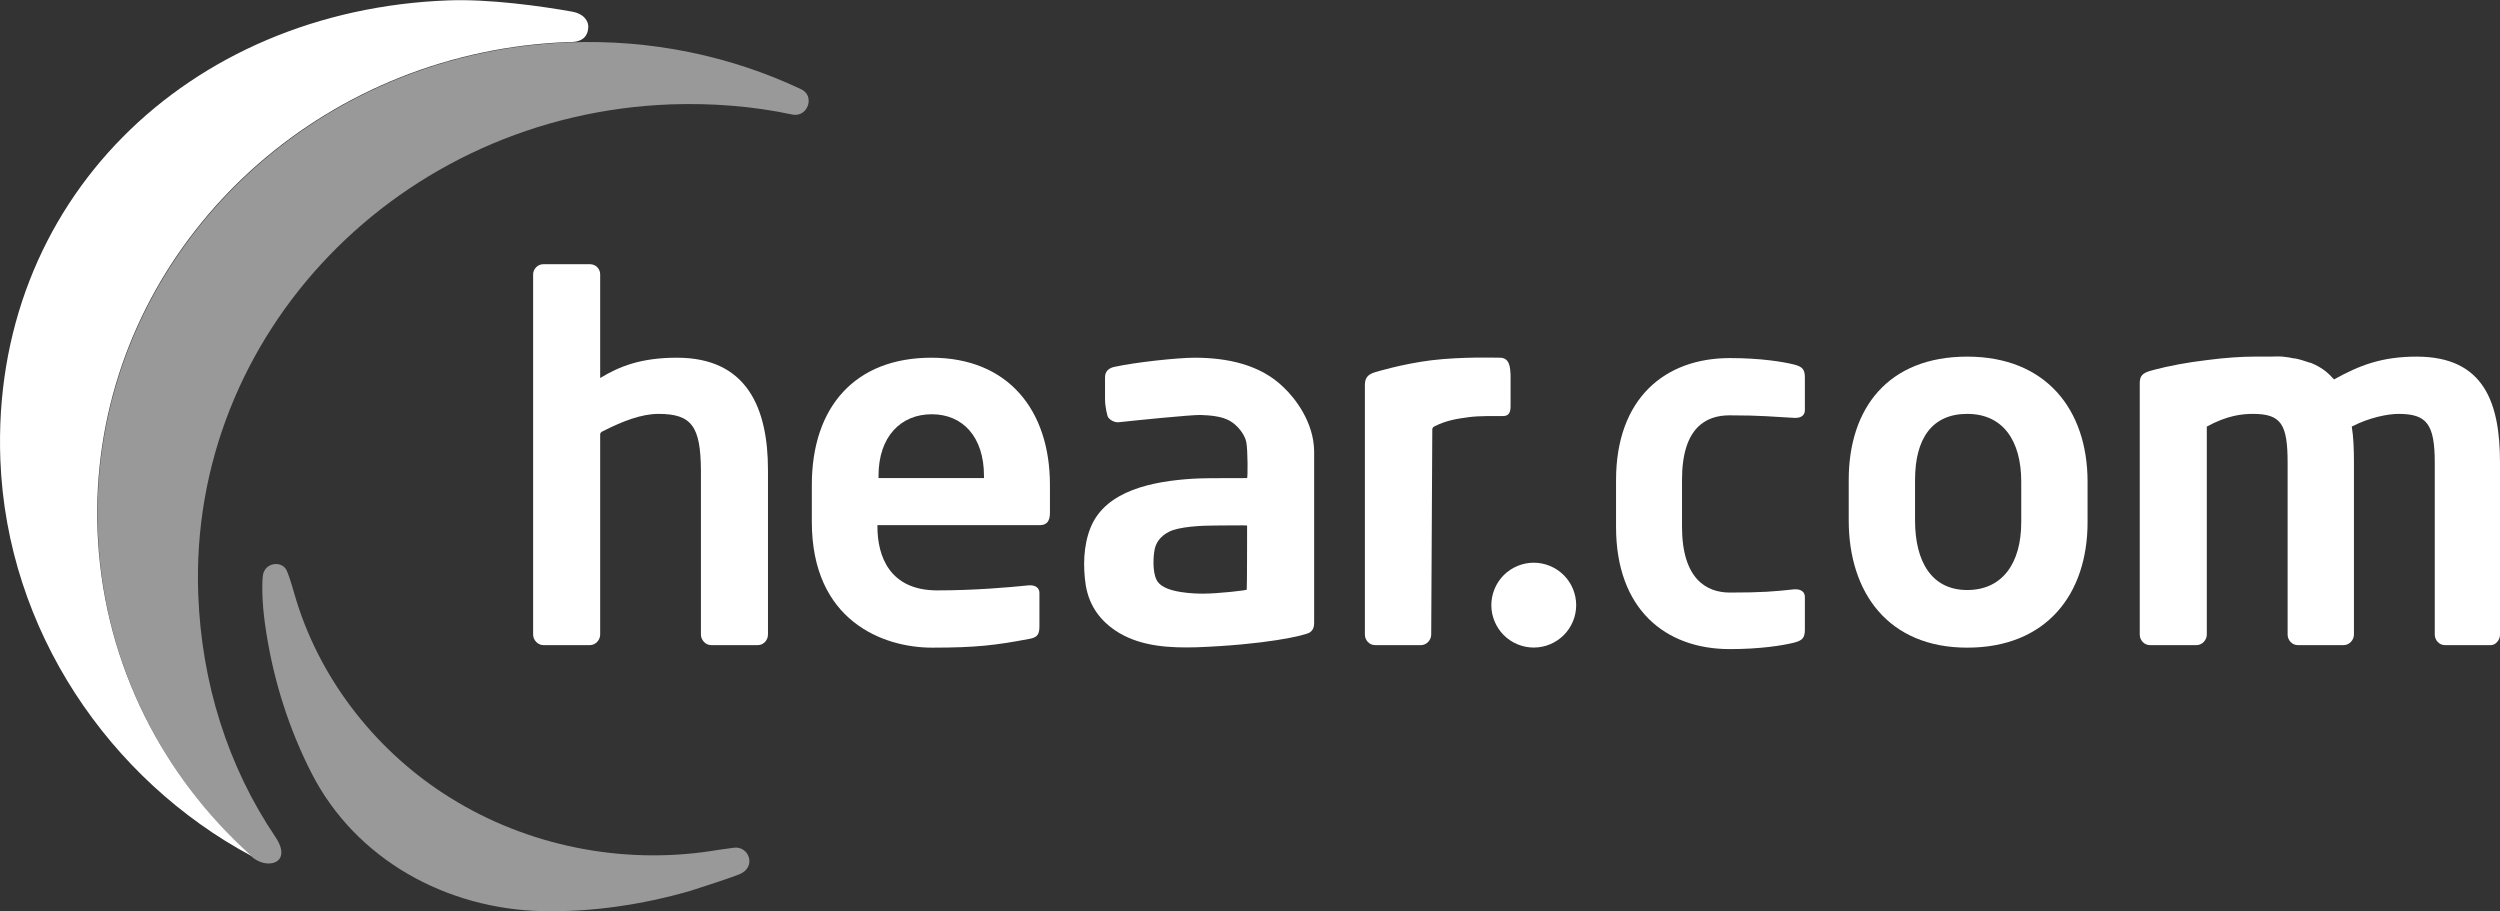 <?xml version="1.0" encoding="utf-8"?>
<!-- Generator: Adobe Illustrator 24.3.0, SVG Export Plug-In . SVG Version: 6.00 Build 0)  -->
<svg version="1.1" id="Layer_1" xmlns="http://www.w3.org/2000/svg" xmlns:xlink="http://www.w3.org/1999/xlink" x="0px" y="0px"
	 viewBox="0 0 689.8 251.4" style="enable-background:new 0 0 689.8 251.4;" xml:space="preserve">
<rect x="0" y="0" width="689.8" height="251.4" fill="#333333" stroke="none"/>
<style type="text/css">
	.st0{fill:#FFFFFF;}
	.st1{opacity:0.5;fill:#FFFFFF;enable-background:new    ;}
	.st2{opacity:0.5;}
</style>
<g>
	<g id="Logo">
		<g>
			<path class="st0" d="M689.8,175.1v-47.4c0-16.3-4.2-29.3-23-29.3c-9.6,0-15.8,2.4-22.8,6.3l0,0c-0.1-0.2-0.2-0.3-0.3-0.3
				c-1.5-1.8-3.5-3.2-5.9-4.2c-0.2-0.1-0.4-0.1-0.7-0.2c-1.2-0.4-2.4-0.8-3.8-1.1c-0.1,0-0.2,0-0.3,0c-1-0.2-2-0.4-3.2-0.5
				c-1.1-0.1-3.3,0-3.3,0c-0.4,0-0.8,0-1.2,0c-1.1,0-2.2,0-3.4,0c-3.3,0-8.2,0.3-13.3,1l0,0c-5,0.6-10,1.5-14.5,2.7
				c-3.2,0.8-3.7,1.7-3.7,3.8v0.9v8.8v2.2v57.3c0,1.5,1.2,2.9,2.8,2.9h0.1H606h0.1c1.5,0,2.8-1.4,2.8-2.9v-57.4
				c5.7-3.1,9.8-3.5,12.7-3.5c7.8,0,9.6,2.8,9.6,13.5v47.4c0,1.5,1.2,2.9,2.8,2.9h12.7c1.5,0,2.8-1.4,2.8-2.9v-47.4
				c0-3.5-0.1-7-0.6-10c5-2.6,10.2-3.5,12.9-3.5c7.8,0,10,2.8,10,13.5v47.4c0,1.5,1.2,2.9,2.8,2.9h12.7
				C688.6,178,689.8,176.6,689.8,175.1"/>
			<path class="st0" d="M542.8,178.7c-21.8,0-32.7-15.2-32.7-35.1v-11.2c0-19.8,10.9-34,32.7-34s33.2,14.7,33.2,34.5v11.2
				C576,164,564.6,178.7,542.8,178.7z M557.7,132.9c0-11.4-5.1-18.7-14.9-18.7c-9.7,0-14.4,6.8-14.4,18.2v11.2
				c0,11.4,4.6,19.2,14.4,19.2c9.7,0,14.9-7.4,14.9-18.7V132.9z"/>
			<path class="st0" d="M495.1,177.3c-3.2,0.8-9.4,1.8-17.8,1.8c-17.9,0-31.4-11.1-31.4-33.7v-12.9c0-22.6,13.5-33.7,31.4-33.7
				c8.4,0,14.6,1,17.8,1.8c2.3,0.6,2.9,1.4,2.9,3.6v9c0,1.4-1.1,2.1-2.5,2.1c-0.1,0-0.3,0-0.4,0c-6-0.3-8.9-0.7-17.9-0.7
				c-6.5,0-13.1,3.4-13.1,17.8v12.9c0,14.4,6.7,18.2,13.2,18.2c8.9,0,12.3-0.3,17.8-0.9c0.1,0,0.3,0,0.4,0c1.4,0,2.5,0.7,2.5,2.1v9
				C498,175.9,497.4,176.7,495.1,177.3z"/>
			
				<ellipse transform="matrix(0.383 -0.924 0.924 0.383 106.879 493.86)" class="st0" cx="423" cy="167" rx="11.7" ry="11.7"/>
			<path class="st0" d="M413.9,98.7c-1.5,0-10.5-0.3-18.9,0.7c-8.1,1-15.6,3.3-15.6,3.3c-2,0.6-2.8,1.6-2.8,3.5v68.9l0,0
				c0,1.5,1.2,2.9,2.8,2.9h12.7c1.5,0,2.8-1.4,2.8-2.9l0,0l0.3-56.6c0-0.6,0.5-0.8,0.7-0.9c3.1-1.6,6.3-2.1,9.4-2.5
				c2.8-0.4,8-0.3,9.4-0.3c2.3,0,2.1-2.1,2.1-3.6v-7.8C416.7,101.8,416.7,98.7,413.9,98.7z"/>
			<path class="st0" d="M354.1,106.8c-6.4-6.2-15.4-8.1-24.5-8.1c-4.5,0-16,1.2-22,2.5c-1.6,0.3-2.7,1.2-2.7,2.9c0,0.8,0,3.5,0,6
				c0,2,0.6,4.8,0.9,5.1c0.7,0.9,1.9,1.4,2.9,1.3c3.5-0.4,20.3-2.1,22.6-2c2.5,0.1,5.7,0.3,8,1.6c2,1.1,4.2,3.7,4.6,6
				c0.4,2.2,0.4,9.7,0.2,9.8c-0.2,0.1-10.4-0.1-15.2,0.2c-10.6,0.7-23.8,3.1-28,13.5c-2,5-2.1,10.8-1.3,16c1,5.7,4.1,10,9.3,13.1
				c6.3,3.7,14,4.1,21.2,3.9c18.8-0.7,29.9-3.2,31.3-4.1c1-0.7,1.2-1.6,1.2-2.7v-20.3v-23.1v-3.9
				C362.5,116.5,357.4,109.9,354.1,106.8z M344,162.7c-0.1,0.2-8,1.1-12,1.1c-2.5,0-10.3-0.2-12.5-3.2c-1.4-1.8-1.4-5.9-1-8.5
				c0.3-2.3,1.7-4.2,4.1-5.4c2.8-1.4,8.9-1.7,12.8-1.7c2.2,0,8.5-0.1,8.7,0C344.1,145,344.1,162.6,344,162.7z"/>
			<path class="st0" d="M271.5,131.9h-29.1v-0.6c0-10.9,6.2-17,14.7-17c8.5,0,14.4,6.2,14.4,17V131.9z M289.7,141.5v-7.7
				c0-20.6-11.5-35.1-32.7-35.1c-21,0-33,13.5-33,35.1V144c0,27.2,19.5,34.7,33.2,34.7c12.4,0,17.7-0.7,26.7-2.4
				c2.5-0.4,2.9-1.4,2.9-3.6v-9.1c0-1.4-1.1-2.1-2.5-2.1h-0.4c-5.8,0.6-15.2,1.4-25.3,1.4c-13.2,0-16.5-9.5-16.5-17.6v-0.4h44.8
				C288.9,144.9,289.7,143.7,289.7,141.5"/>
			<g>
				<path class="st0" d="M209.1,178h-12.9c-1.5,0-2.8-1.4-2.8-2.9v-45.4c-0.1-12-2.5-15.5-11.7-15.5c-4.6,0-9.7,1.9-15.4,4.8
					c-0.2,0.1-0.7,0.3-0.7,0.9c0,0.2,0,55.2,0,55.2c0,1.5-1.3,2.9-2.8,2.9h-12.9c-1.5,0-2.8-1.4-2.8-2.9V75.7c0-1.5,1.3-2.8,2.8-2.8
					h12.9c1.5,0,2.8,1.2,2.8,2.8v28.6c5.3-3.2,11.2-5.6,21.2-5.6c19.4,0,25.1,14,25.1,31v45.4C211.9,176.6,210.7,178,209.1,178z"/>
			</g>
		</g>
	</g>
	<g id="Ebene_2">
		<path class="st1" d="M86,213.4c-6.2-12.1-10.4-25.3-12.5-38.7c-1.1-6.7-1.3-12.3-1-15.7c0.4-3.9,5.3-4.4,6.6-1.6
			c1.1,2.5,2,6.2,2.8,8.7c7,22.3,22.5,41.7,42.3,54c21.3,13.3,47.3,18.5,72.1,14.7c1.6-0.3,4.3-0.6,6.2-0.9c4.2-0.5,6.3,5.3,1.6,7.3
			c-1.3,0.6-10.4,3.6-13.6,4.6c-13.2,3.8-27.1,5.9-40.9,5.6C123.2,250.8,98.2,237.2,86,213.4"/>
		<g class="st2">
			<path class="st0" d="M54.7,164C52,92.1,110.4,31.6,185,28.8c11.5-0.4,22.8,0.5,33.6,2.8c4.3,0.9,6.4-5.2,2.4-7
				c-19.3-9.1-41.2-13.8-64.1-12.9C82.5,14.5,24.3,74.8,27,146.5c1.3,35.6,17.5,67.4,42.5,89.9c4.1,3.7,11.5,1.9,6.4-5.6
				C62.9,211.5,55.6,188.5,54.7,164z"/>
		</g>
		<path class="st0" d="M26.9,146.4C24.5,82.5,70.4,27.7,133.1,14.5c7.6-1.6,15.5-2.6,23.7-2.9c0.2,0,0.4,0,0.6,0
			c3.6,0,4.8-1.9,4.9-3.9c0.2-2-1.4-4-4.5-4.5c-8.4-1.5-22.7-3.5-33.9-3.1C51.6,2.7-2.6,55.8,0.1,126.9c1.8,47,30.1,88.3,69.3,109.3
			c-0.9-0.8-1.8-1.7-2.7-2.5C43.2,211.4,28.2,180.7,26.9,146.4z"/>
	</g>
</g>
</svg>
